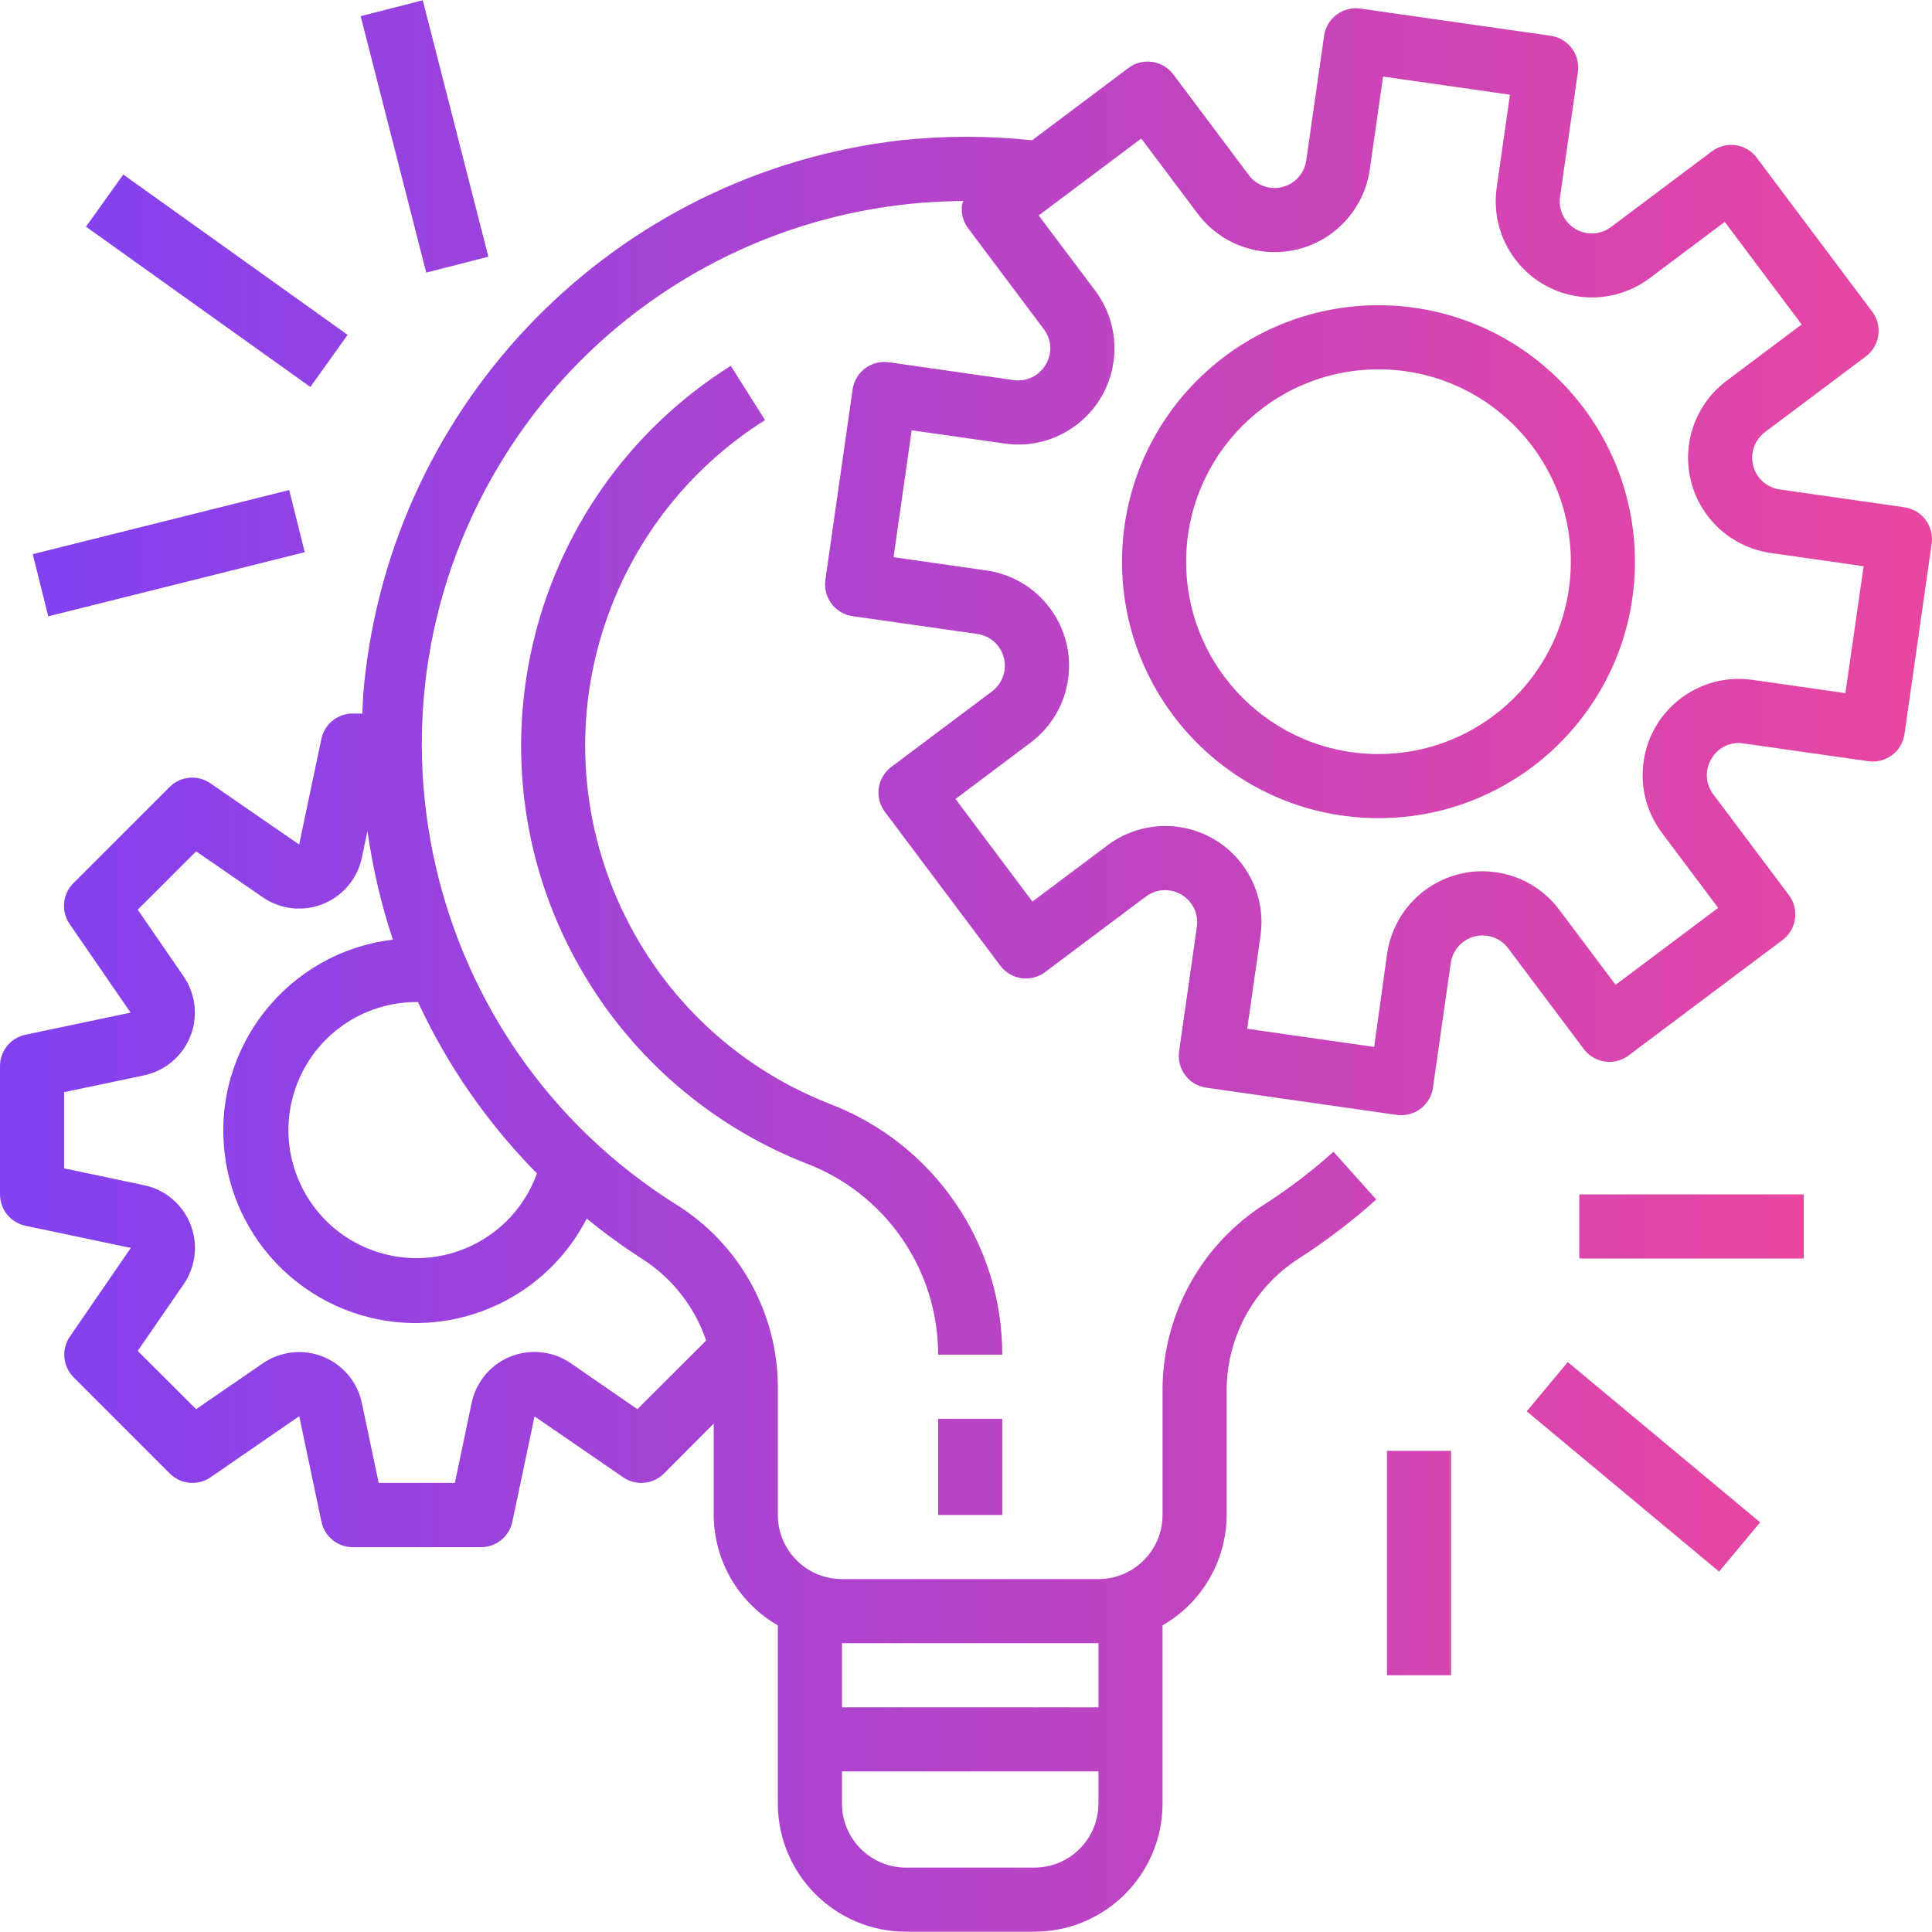 <?xml version="1.0" encoding="UTF-8"?> <svg xmlns="http://www.w3.org/2000/svg" width="84" height="84" viewBox="0 0 84 84" fill="none"><g clip-path="url(#clip0_1779_10486)"><path d="M82.804 22.058H82.804L82.801 22.055L77.379 21.281C77.106 21.242 76.851 21.123 76.645 20.939C76.44 20.755 76.294 20.515 76.225 20.247C76.157 19.98 76.169 19.699 76.261 19.439C76.352 19.179 76.519 18.952 76.739 18.786L81.121 15.5C81.417 15.278 81.613 14.948 81.665 14.582C81.717 14.216 81.622 13.844 81.4 13.548L76.382 6.858C76.161 6.562 75.831 6.367 75.465 6.314C75.099 6.262 74.727 6.357 74.431 6.579L70.05 9.866C69.83 10.033 69.565 10.131 69.288 10.147C69.012 10.163 68.737 10.096 68.499 9.956C68.261 9.815 68.07 9.607 67.951 9.357C67.831 9.108 67.789 8.828 67.829 8.554L68.604 3.132C68.63 2.951 68.62 2.767 68.574 2.589C68.529 2.412 68.449 2.245 68.339 2.099C68.23 1.952 68.092 1.829 67.935 1.735C67.777 1.642 67.603 1.581 67.422 1.555L67.42 1.555L59.147 0.373C58.965 0.347 58.781 0.356 58.603 0.402C58.426 0.447 58.259 0.527 58.113 0.637C57.966 0.746 57.843 0.884 57.75 1.041C57.656 1.199 57.595 1.373 57.569 1.554V1.555L56.794 6.976C56.755 7.249 56.636 7.505 56.452 7.71C56.268 7.915 56.027 8.062 55.76 8.13C55.493 8.199 55.212 8.186 54.952 8.095C54.691 8.003 54.464 7.837 54.299 7.616L51.014 3.234C50.792 2.938 50.462 2.743 50.096 2.691C49.73 2.638 49.358 2.733 49.062 2.955L44.874 6.098C42.979 5.897 41.068 5.897 39.173 6.098C26.764 7.517 17.032 17.413 15.823 29.845C15.785 30.239 15.771 30.631 15.752 31.023H15.333C15.012 31.023 14.702 31.134 14.453 31.337C14.205 31.541 14.034 31.823 13.97 32.138L13.007 36.718L9.149 34.057C8.881 33.872 8.556 33.786 8.231 33.816C7.906 33.846 7.602 33.988 7.372 34.219L3.19 38.4C2.96 38.63 2.818 38.934 2.789 39.259C2.759 39.583 2.844 39.907 3.029 40.176L5.677 44.027L1.096 44.99C0.785 45.058 0.506 45.231 0.307 45.479C0.108 45.727 -0.001 46.036 3.27167e-06 46.355V51.93C-0 52.25 0.11 52.56 0.311 52.808C0.513 53.057 0.794 53.228 1.107 53.294L5.688 54.257L3.04 58.109C2.855 58.377 2.77 58.701 2.8 59.026C2.829 59.35 2.971 59.654 3.202 59.884L7.383 64.066C7.614 64.296 7.918 64.439 8.242 64.468C8.567 64.498 8.892 64.413 9.16 64.227L13.011 61.572L13.974 66.154C14.039 66.468 14.209 66.751 14.458 66.954C14.706 67.157 15.017 67.268 15.338 67.269H20.913C21.233 67.269 21.543 67.159 21.791 66.957C22.04 66.756 22.211 66.475 22.277 66.162L23.241 61.581L27.092 64.229C27.36 64.414 27.684 64.499 28.009 64.469C28.333 64.439 28.637 64.297 28.867 64.067L31.032 61.895V65.868C31.035 66.842 31.294 67.799 31.783 68.641C32.273 69.484 32.975 70.183 33.819 70.668V78.412C33.819 81.491 36.316 83.987 39.395 83.987H44.97C48.049 83.987 50.545 81.491 50.545 78.412V70.668C51.39 70.183 52.092 69.484 52.581 68.641C53.071 67.799 53.33 66.842 53.333 65.868V60.351C53.352 59.209 53.656 58.09 54.22 57.096C54.783 56.102 55.587 55.265 56.557 54.662C57.714 53.911 58.81 53.072 59.838 52.153L57.978 50.076C57.059 50.9 56.078 51.651 55.042 52.321C53.68 53.176 52.554 54.359 51.769 55.762C50.983 57.165 50.562 58.743 50.545 60.351V65.868C50.545 67.408 49.297 68.656 47.758 68.656H36.607C35.068 68.656 33.819 67.408 33.819 65.868V60.236C33.804 58.658 33.39 57.111 32.617 55.735C31.845 54.36 30.737 53.202 29.398 52.369C18.351 45.427 15.023 30.845 21.964 19.797C24.083 16.425 27.02 13.643 30.503 11.71C33.985 9.778 37.9 8.757 41.883 8.742C41.862 8.792 41.844 8.843 41.828 8.894C41.777 9.26 41.872 9.632 42.095 9.927L45.38 14.308C45.549 14.527 45.648 14.792 45.663 15.069C45.678 15.345 45.608 15.619 45.464 15.855C45.324 16.093 45.117 16.283 44.869 16.403C44.62 16.522 44.342 16.565 44.07 16.526L38.648 15.751C38.467 15.725 38.282 15.735 38.105 15.78C37.927 15.825 37.761 15.905 37.614 16.015C37.468 16.124 37.344 16.262 37.251 16.419C37.157 16.577 37.096 16.751 37.07 16.932L37.07 16.934L35.887 25.212C35.834 25.578 35.929 25.949 36.151 26.245C36.372 26.541 36.702 26.737 37.068 26.789L37.07 26.79L42.492 27.564C42.765 27.603 43.02 27.722 43.225 27.906C43.431 28.09 43.577 28.331 43.645 28.598C43.714 28.865 43.702 29.147 43.61 29.407C43.519 29.667 43.352 29.894 43.132 30.059L38.751 33.345C38.455 33.566 38.26 33.897 38.207 34.263C38.155 34.629 38.25 35 38.472 35.296L43.49 41.986C43.712 42.282 44.042 42.477 44.408 42.53C44.774 42.582 45.145 42.487 45.441 42.265L49.823 38.98C50.044 38.815 50.308 38.719 50.583 38.704C50.858 38.69 51.131 38.757 51.368 38.897C51.605 39.037 51.795 39.244 51.914 39.493C52.034 39.741 52.077 40.019 52.038 40.291L51.264 45.713C51.239 45.895 51.248 46.079 51.294 46.256C51.339 46.434 51.419 46.6 51.529 46.747C51.638 46.894 51.776 47.017 51.933 47.11C52.091 47.204 52.265 47.265 52.446 47.291H52.447L60.726 48.474C60.791 48.483 60.857 48.487 60.922 48.487C61.258 48.487 61.582 48.367 61.836 48.147C62.09 47.927 62.256 47.623 62.303 47.291L63.077 41.869C63.116 41.596 63.235 41.341 63.419 41.136C63.603 40.93 63.844 40.784 64.111 40.716C64.378 40.647 64.659 40.659 64.919 40.751C65.18 40.842 65.407 41.009 65.572 41.23L68.859 45.61C69.08 45.906 69.411 46.101 69.777 46.154C70.142 46.206 70.514 46.111 70.81 45.889L77.5 40.871C77.796 40.649 77.992 40.319 78.044 39.953C78.096 39.587 78.001 39.216 77.779 38.92L74.494 34.539C74.325 34.32 74.227 34.055 74.212 33.779C74.197 33.502 74.266 33.228 74.41 32.992C74.546 32.752 74.753 32.559 75.002 32.439C75.251 32.319 75.531 32.279 75.804 32.323L81.226 33.096C81.407 33.123 81.592 33.113 81.769 33.067C81.946 33.022 82.113 32.942 82.26 32.833C82.406 32.723 82.53 32.585 82.623 32.428C82.716 32.27 82.778 32.096 82.804 31.915V31.915L83.986 23.635C84.012 23.454 84.002 23.27 83.957 23.092C83.911 22.915 83.831 22.748 83.722 22.602C83.612 22.455 83.475 22.332 83.317 22.238C83.16 22.145 82.985 22.084 82.804 22.058ZM36.607 71.443H47.758V74.231H36.607V71.443ZM36.607 77.018H47.758V78.412C47.758 79.952 46.51 81.2 44.97 81.2H39.395C37.855 81.2 36.607 79.952 36.607 78.412V77.018ZM25.511 52.982C26.272 53.605 27.067 54.184 27.893 54.717C29.21 55.55 30.201 56.809 30.702 58.284L27.712 61.268L24.817 59.272C23.549 58.399 21.813 58.718 20.94 59.986C20.73 60.29 20.583 60.633 20.507 60.994L19.777 64.474H16.464L15.733 60.999C15.416 59.493 13.938 58.528 12.431 58.846C12.07 58.922 11.728 59.069 11.424 59.278L8.527 61.268L5.988 58.734L7.982 55.841C8.857 54.574 8.538 52.838 7.271 51.963C6.967 51.753 6.624 51.606 6.262 51.53L2.788 50.798V47.486L6.262 46.755C7.768 46.435 8.731 44.956 8.411 43.449C8.335 43.092 8.19 42.753 7.984 42.452L5.988 39.55L8.527 37.016L11.425 39.012C12.693 39.885 14.429 39.564 15.302 38.296C15.511 37.992 15.658 37.65 15.733 37.289L15.977 36.13C16.201 37.735 16.571 39.318 17.083 40.856C12.496 41.403 9.222 45.564 9.769 50.15C10.315 54.736 14.476 58.011 19.063 57.464C20.422 57.302 21.721 56.808 22.846 56.027C23.97 55.245 24.885 54.2 25.511 52.982ZM23.346 51.018C22.306 53.911 19.117 55.413 16.224 54.372C13.331 53.331 11.829 50.142 12.87 47.249C13.258 46.169 13.971 45.236 14.911 44.576C15.851 43.917 16.971 43.565 18.119 43.567H18.172C19.454 46.331 21.205 48.852 23.346 51.018ZM80.234 30.136L76.192 29.559C73.905 29.233 71.787 30.821 71.461 33.107C71.304 34.205 71.59 35.32 72.255 36.208L74.704 39.473L70.244 42.818L67.794 39.554C66.408 37.706 63.787 37.332 61.94 38.717C61.053 39.382 60.466 40.373 60.309 41.471L59.745 45.518L54.226 44.729L54.803 40.687C55.131 38.401 53.543 36.283 51.257 35.955C50.713 35.877 50.159 35.908 49.627 36.044C49.095 36.18 48.594 36.42 48.155 36.75L44.889 39.199L41.544 34.739L44.808 32.288C46.656 30.903 47.031 28.282 45.645 26.434C44.98 25.547 43.99 24.96 42.892 24.803L38.85 24.226L39.639 18.708L43.681 19.285C45.967 19.613 48.085 18.025 48.413 15.739C48.49 15.195 48.461 14.641 48.324 14.109C48.188 13.576 47.948 13.076 47.618 12.637L45.161 9.368L49.621 6.023L52.072 9.289C53.457 11.136 56.078 11.511 57.925 10.126C58.813 9.46 59.399 8.47 59.556 7.372L60.133 3.33L65.651 4.118L65.074 8.16C64.748 10.446 66.337 12.564 68.623 12.89C69.721 13.047 70.836 12.761 71.723 12.096L74.989 9.647L78.334 14.107L75.068 16.558C73.22 17.943 72.846 20.564 74.231 22.411C74.896 23.299 75.887 23.885 76.985 24.042L81.027 24.619L80.234 30.136Z" fill="url(#paint0_linear_1779_10486)"></path><path d="M59.935 13.271C53.776 13.271 48.784 18.263 48.784 24.422C48.784 30.58 53.776 35.572 59.935 35.572C66.093 35.572 71.085 30.58 71.085 24.422C71.078 18.266 66.09 13.278 59.935 13.271ZM59.935 32.785C55.316 32.785 51.572 29.04 51.572 24.422C51.572 19.803 55.316 16.059 59.935 16.059C64.553 16.059 68.297 19.803 68.297 24.422C68.292 29.038 64.551 32.779 59.935 32.785ZM40.789 61.687H43.577V65.868H40.789V61.687ZM36.086 47.998C27.482 44.637 23.232 34.937 26.593 26.333C27.896 22.999 30.233 20.171 33.263 18.264L31.773 15.905C22.654 21.65 19.919 33.699 25.663 42.817C27.888 46.348 31.187 49.073 35.075 50.592C38.516 51.91 40.788 55.214 40.789 58.899H43.577C43.581 54.064 40.602 49.727 36.086 47.998ZM68.665 51.93H78.422V54.718H68.665V51.93ZM66.38 61.363L68.164 59.221L76.528 66.189L74.743 68.331L66.38 61.363ZM60.303 63.081H63.09V72.837H60.303V63.081ZM1.424 24.094L12.574 21.307L13.249 24.01L2.099 26.797L1.424 24.094ZM3.739 9.856L5.359 7.589L15.114 14.558L13.495 16.825L3.739 9.856ZM15.681 0.702L18.382 0.012L21.233 11.161L18.532 11.852L15.681 0.702Z" fill="url(#paint1_linear_1779_10486)"></path></g><defs><linearGradient id="paint0_linear_1779_10486" x1="1.418" y1="42.173" x2="85.772" y2="42.173" gradientUnits="userSpaceOnUse"><stop stop-color="#8341EF"></stop><stop offset="1" stop-color="#EB469F"></stop></linearGradient><linearGradient id="paint1_linear_1779_10486" x1="2.723" y1="36.425" x2="80.047" y2="36.425" gradientUnits="userSpaceOnUse"><stop stop-color="#8341EF"></stop><stop offset="1" stop-color="#EB469F"></stop></linearGradient><clipPath id="clip0_1779_10486"><rect width="84" height="84" fill="white"></rect></clipPath></defs></svg> 